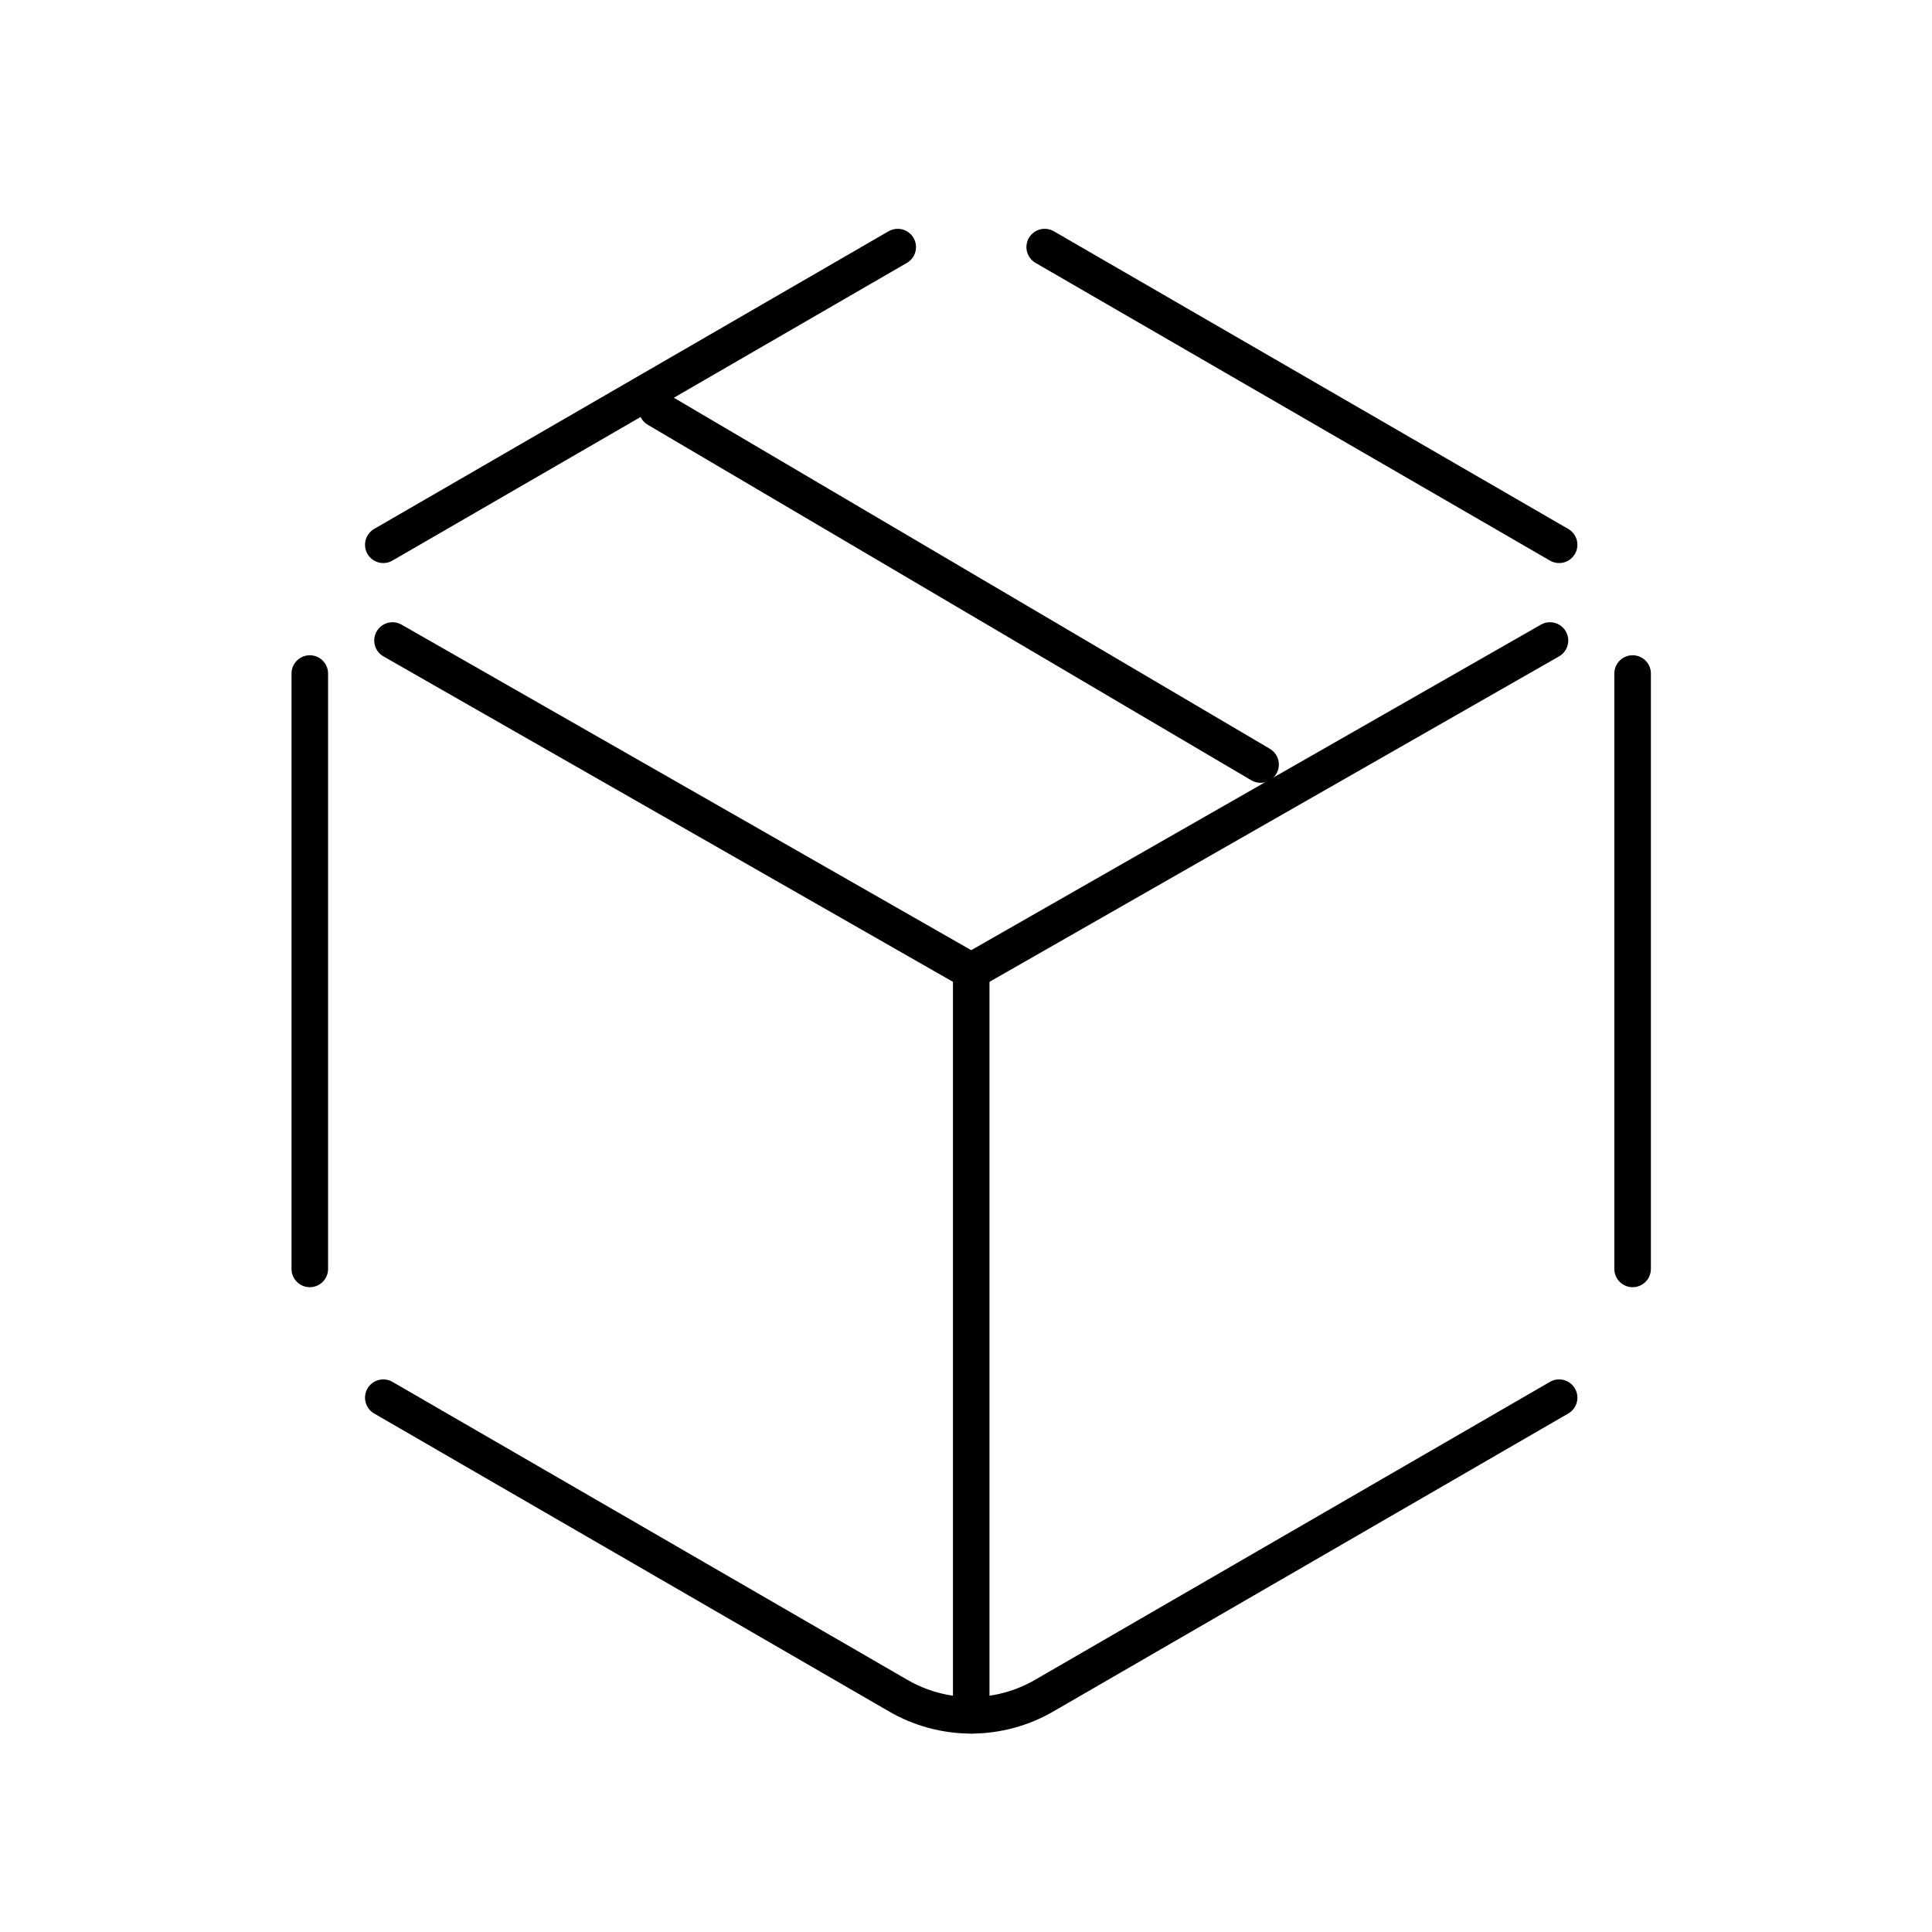 <svg xmlns="http://www.w3.org/2000/svg" fill="none" viewBox="0 0 185 185" height="185" width="185">
<path stroke-linejoin="round" stroke-linecap="round" stroke-width="3.5" stroke="black" d="M120.707 73.208L62.915 39.166"></path>
<path stroke-linejoin="round" stroke-linecap="round" stroke-width="3.5" stroke="black" d="M156.332 121.506V64.494M149.295 52.165L100.036 23.66M85.962 23.66L36.702 52.165M29.665 64.494V121.506M36.702 133.835L85.962 162.34C88.101 163.591 90.528 164.25 92.999 164.25C95.469 164.25 97.896 163.591 100.036 162.34L149.295 133.835"></path>
<path stroke-linejoin="round" stroke-linecap="round" stroke-width="3.5" stroke="black" d="M37.585 61.333L93.001 93L148.418 61.333"></path>
<path stroke-linejoin="round" stroke-linecap="round" stroke-width="3.5" stroke="black" d="M93 164.25V93"></path>
</svg>
